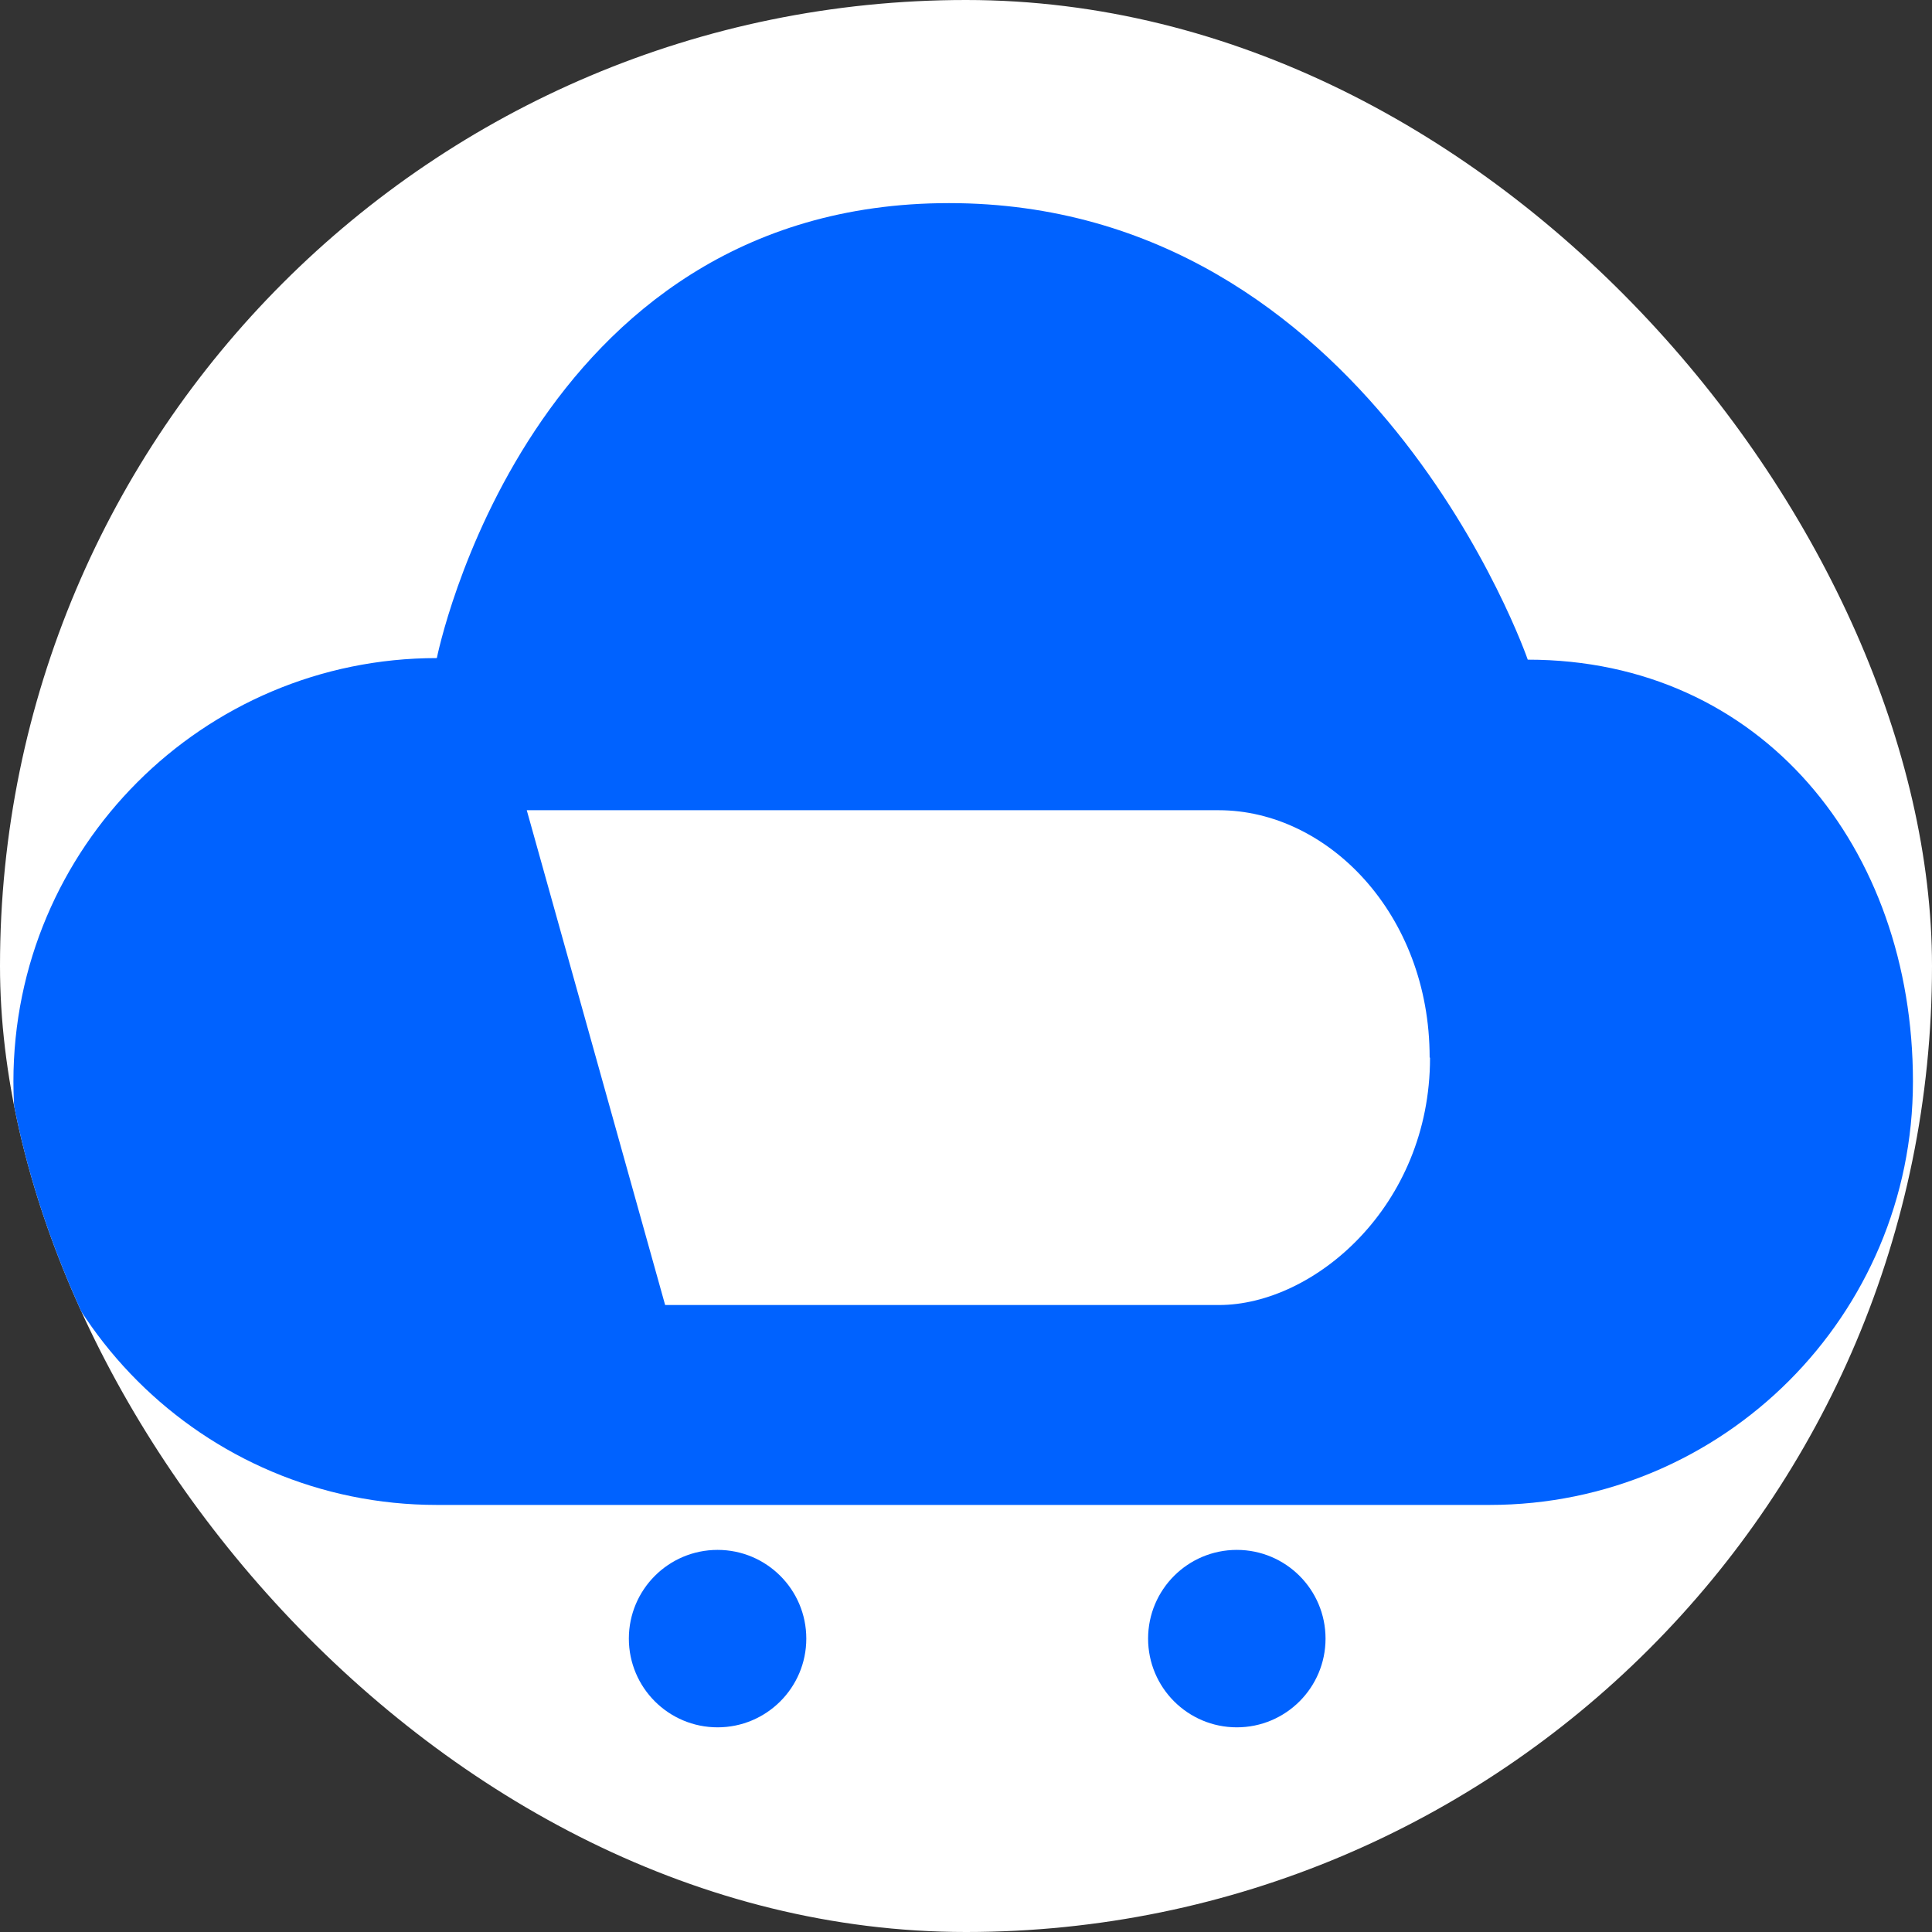 <svg xmlns="http://www.w3.org/2000/svg" version="1.1" xmlns:xlink="http://www.w3.org/1999/xlink" width="1000" height="1000"><rect width="100%" height="100%" fill="#333333" stroke="none"/><style>
    #light-icon {
      display: inline;
    }
    #dark-icon {
      display: none;
    }

    @media (prefers-color-scheme: dark) {
      #light-icon {
        display: none;
      }
      #dark-icon {
        display: inline;
      }
    }
  </style><g id="light-icon"><svg xmlns="http://www.w3.org/2000/svg" version="1.1" xmlns:xlink="http://www.w3.org/1999/xlink" width="1000" height="1000"><g clip-path="url(#SvgjsClipPath1227)"><rect width="1000" height="1000" fill="#ffffff"></rect><g transform="matrix(2.212,0,0,2.212,0,97.345)"><svg xmlns="http://www.w3.org/2000/svg" version="1.1" xmlns:xlink="http://www.w3.org/1999/xlink" width="452" height="364"><svg width="452" height="364" viewBox="0 0 452 364" fill="none" xmlns="http://www.w3.org/2000/svg">
<path d="M348.55 308.14H102.22C47.51 308.14 3.14 263.77 3.14 209.06C3.14 154.35 47.51 109.98 102.22 109.98C102.22 109.89 123.53 3.52 222.06 3.52C320.59 3.52 357.49 110.35 357.49 110.35C412.2 110.35 447.62 154.36 447.62 209.06C447.62 263.77 403.25 308.14 348.54 308.14H348.55Z" fill="#0062FF"></path>
<path d="M334.62 203.52C334.62 238.3 307.4 261.36 285.26 261.36H155.64L123.26 145.58H285.17C310.63 145.58 334.53 169.84 334.53 203.42L334.62 203.51V203.52Z" fill="white"></path>
<path d="M167.91 360.18C179.375 360.18 188.67 350.885 188.67 339.42C188.67 327.955 179.375 318.66 167.91 318.66C156.444 318.66 147.15 327.955 147.15 339.42C147.15 350.885 156.444 360.18 167.91 360.18Z" fill="#0062FF"></path>
<path d="M289.41 360.18C300.875 360.18 310.17 350.885 310.17 339.42C310.17 327.955 300.875 318.66 289.41 318.66C277.944 318.66 268.65 327.955 268.65 339.42C268.65 350.885 277.944 360.18 289.41 360.18Z" fill="#0062FF"></path>
</svg></svg></g></g><defs><clipPath id="SvgjsClipPath1227"><rect width="1000" height="1000" x="0" y="0" rx="500" ry="500"></rect></clipPath></defs></svg></g><g id="dark-icon"><svg xmlns="http://www.w3.org/2000/svg" version="1.1" xmlns:xlink="http://www.w3.org/1999/xlink" width="1000" height="1000"><g><g transform="matrix(2.212,0,0,2.212,0,97.345)"><svg xmlns="http://www.w3.org/2000/svg" version="1.1" xmlns:xlink="http://www.w3.org/1999/xlink" width="452" height="364"><svg width="452" height="364" viewBox="0 0 452 364" fill="none" xmlns="http://www.w3.org/2000/svg">
<path d="M348.55 308.14H102.22C47.51 308.14 3.14 263.77 3.14 209.06C3.14 154.35 47.51 109.98 102.22 109.98C102.22 109.89 123.53 3.52 222.06 3.52C320.59 3.52 357.49 110.35 357.49 110.35C412.2 110.35 447.62 154.36 447.62 209.06C447.62 263.77 403.25 308.14 348.54 308.14H348.55Z" fill="#0062FF"></path>
<path d="M334.62 203.52C334.62 238.3 307.4 261.36 285.26 261.36H155.64L123.26 145.58H285.17C310.63 145.58 334.53 169.84 334.53 203.42L334.62 203.51V203.52Z" fill="white"></path>
<path d="M167.91 360.18C179.375 360.18 188.67 350.885 188.67 339.42C188.67 327.955 179.375 318.66 167.91 318.66C156.444 318.66 147.15 327.955 147.15 339.42C147.15 350.885 156.444 360.18 167.91 360.18Z" fill="#0062FF"></path>
<path d="M289.41 360.18C300.875 360.18 310.17 350.885 310.17 339.42C310.17 327.955 300.875 318.66 289.41 318.66C277.944 318.66 268.65 327.955 268.65 339.42C268.65 350.885 277.944 360.18 289.41 360.18Z" fill="#0062FF"></path>
</svg></svg></g></g></svg></g></svg>